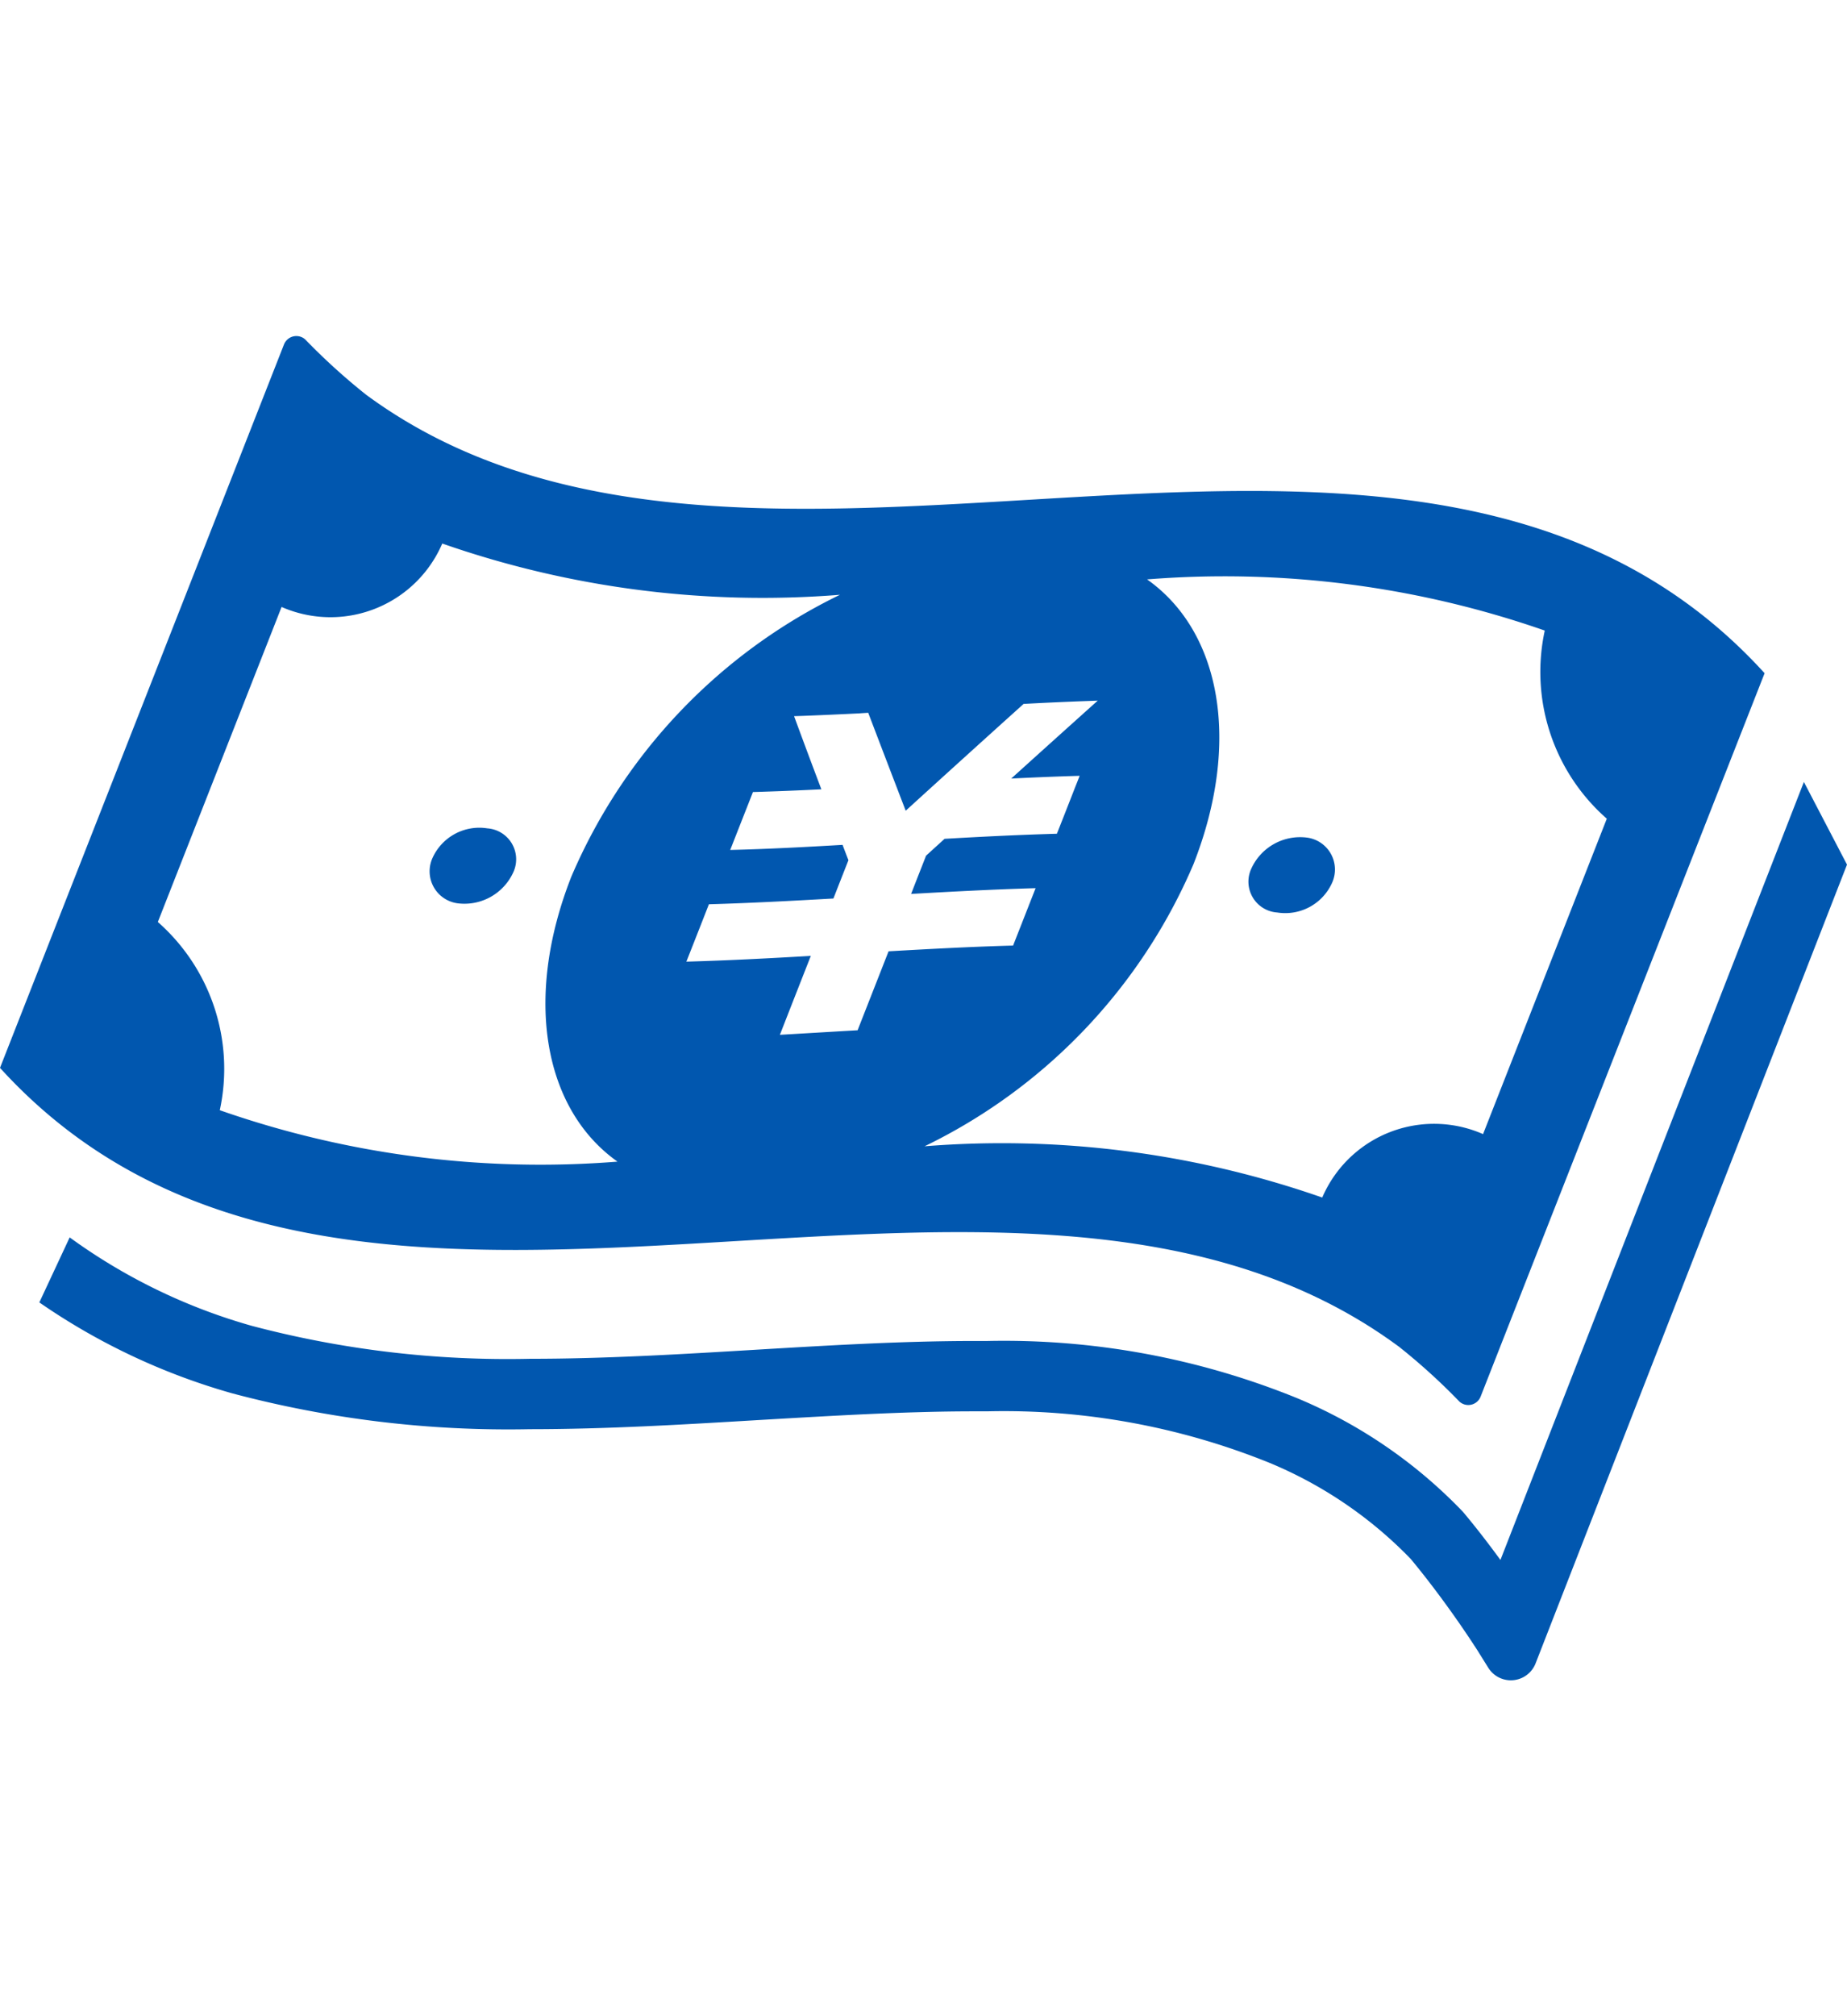 <svg xmlns="http://www.w3.org/2000/svg" viewBox="0 0 44 48"><defs><style>.cls-1{fill:#0157af;}</style></defs><title>i_kariru_free</title><g id="_1" data-name="1"><path class="cls-1" d="M33.334,32.067a14.838,14.838,0,0,1,1.432,1.3.315.315,0,0,0,.506-.118l6.765-17.222C33.674,6.836,18.013,16.228,8.725,9.4A15.022,15.022,0,0,1,7.271,8.081a.317.317,0,0,0-.506.12L0,25.423C8.37,34.617,24.049,25.2,33.334,32.067ZM36.8,15.012a4.647,4.647,0,0,0,1.478,4.479Q36.805,23.244,35.33,27a2.9,2.9,0,0,0-3.831,1.51,23.144,23.144,0,0,0-9.474-1.22,13.237,13.237,0,0,0,6.406-6.715c1.14-2.9.656-5.539-1.105-6.781A23.178,23.178,0,0,1,36.8,15.012ZM20.683,16.969q.446,1.17.893,2.332,1.4-1.275,2.809-2.543l.208-.011q.678-.035,1.352-.059l.206-.008q-1.027.921-2.061,1.855c.545-.027,1.089-.05,1.63-.065-.035.091-.072.183-.108.273q-.162.416-.326.832l-.108.274c-.886.025-1.78.069-2.676.121l-.44.4c-.118.3-.239.608-.357.912.992-.057,1.984-.109,2.966-.137l0,0c-.155.393-.309.788-.464,1.181-.024.062-.049.124-.072.185-.982.027-1.973.08-2.967.137l-.738,1.88c-.617.035-1.234.073-1.851.108q.367-.939.737-1.879c-.993.058-1.983.11-2.965.137l.073-.185q.233-.59.464-1.181v0c.981-.028,1.973-.081,2.966-.137q.178-.456.358-.912c-.047-.119-.094-.243-.14-.365-.9.052-1.79.1-2.677.121.037-.09.072-.183.108-.274.109-.277.218-.555.327-.831l.107-.274q.813-.024,1.63-.065-.327-.864-.65-1.741l.207-.007c.449-.017.9-.038,1.353-.06C20.545,16.977,20.614,16.974,20.683,16.969ZM3.76,21.95q1.475-3.751,2.948-7.5a2.9,2.9,0,0,0,3.828-1.51A23.144,23.144,0,0,0,20.01,14.16a13.243,13.243,0,0,0-6.4,6.712c-1.14,2.9-.656,5.539,1.1,6.783a23.127,23.127,0,0,1-9.474-1.224A4.655,4.655,0,0,0,3.76,21.95Z"/><path class="cls-1" d="M10.909,21.506a1.279,1.279,0,0,0,1.326-.755.738.738,0,0,0-.625-1.03,1.223,1.223,0,0,0-1.308.708A.768.768,0,0,0,10.909,21.506Z"/><path class="cls-1" d="M30.427,21.724a1.222,1.222,0,0,0,1.307-.708.766.766,0,0,0-.607-1.076A1.278,1.278,0,0,0,29.8,20.7.736.736,0,0,0,30.427,21.724Z"/><path class="cls-1" d="M42.973,18.616,35.744,37.138c-.255-.349-.548-.733-.872-1.121L34.857,36l-.017-.019A11.673,11.673,0,0,0,30.9,33.286a18.544,18.544,0,0,0-7.386-1.361l-.313,0h0c-1.719,0-3.515.108-5.238.211-1.77.106-3.586.214-5.337.213A23.84,23.84,0,0,1,6,31.565,13.7,13.7,0,0,1,1.66,29.459L.937,31.007a15.457,15.457,0,0,0,4.6,2.166,25.583,25.583,0,0,0,7.087.852c1.819,0,3.666-.111,5.437-.217,1.722-.1,3.488-.208,5.138-.208h.016l.3,0a16.872,16.872,0,0,1,6.725,1.225,10.013,10.013,0,0,1,3.366,2.288c.457.551.868,1.114,1.162,1.538.149.215.268.394.349.518.041.062.072.111.093.143l.022.037.006.009.216.346a.633.633,0,0,0,1.126-.1L44,20.584Z"/></g></svg>